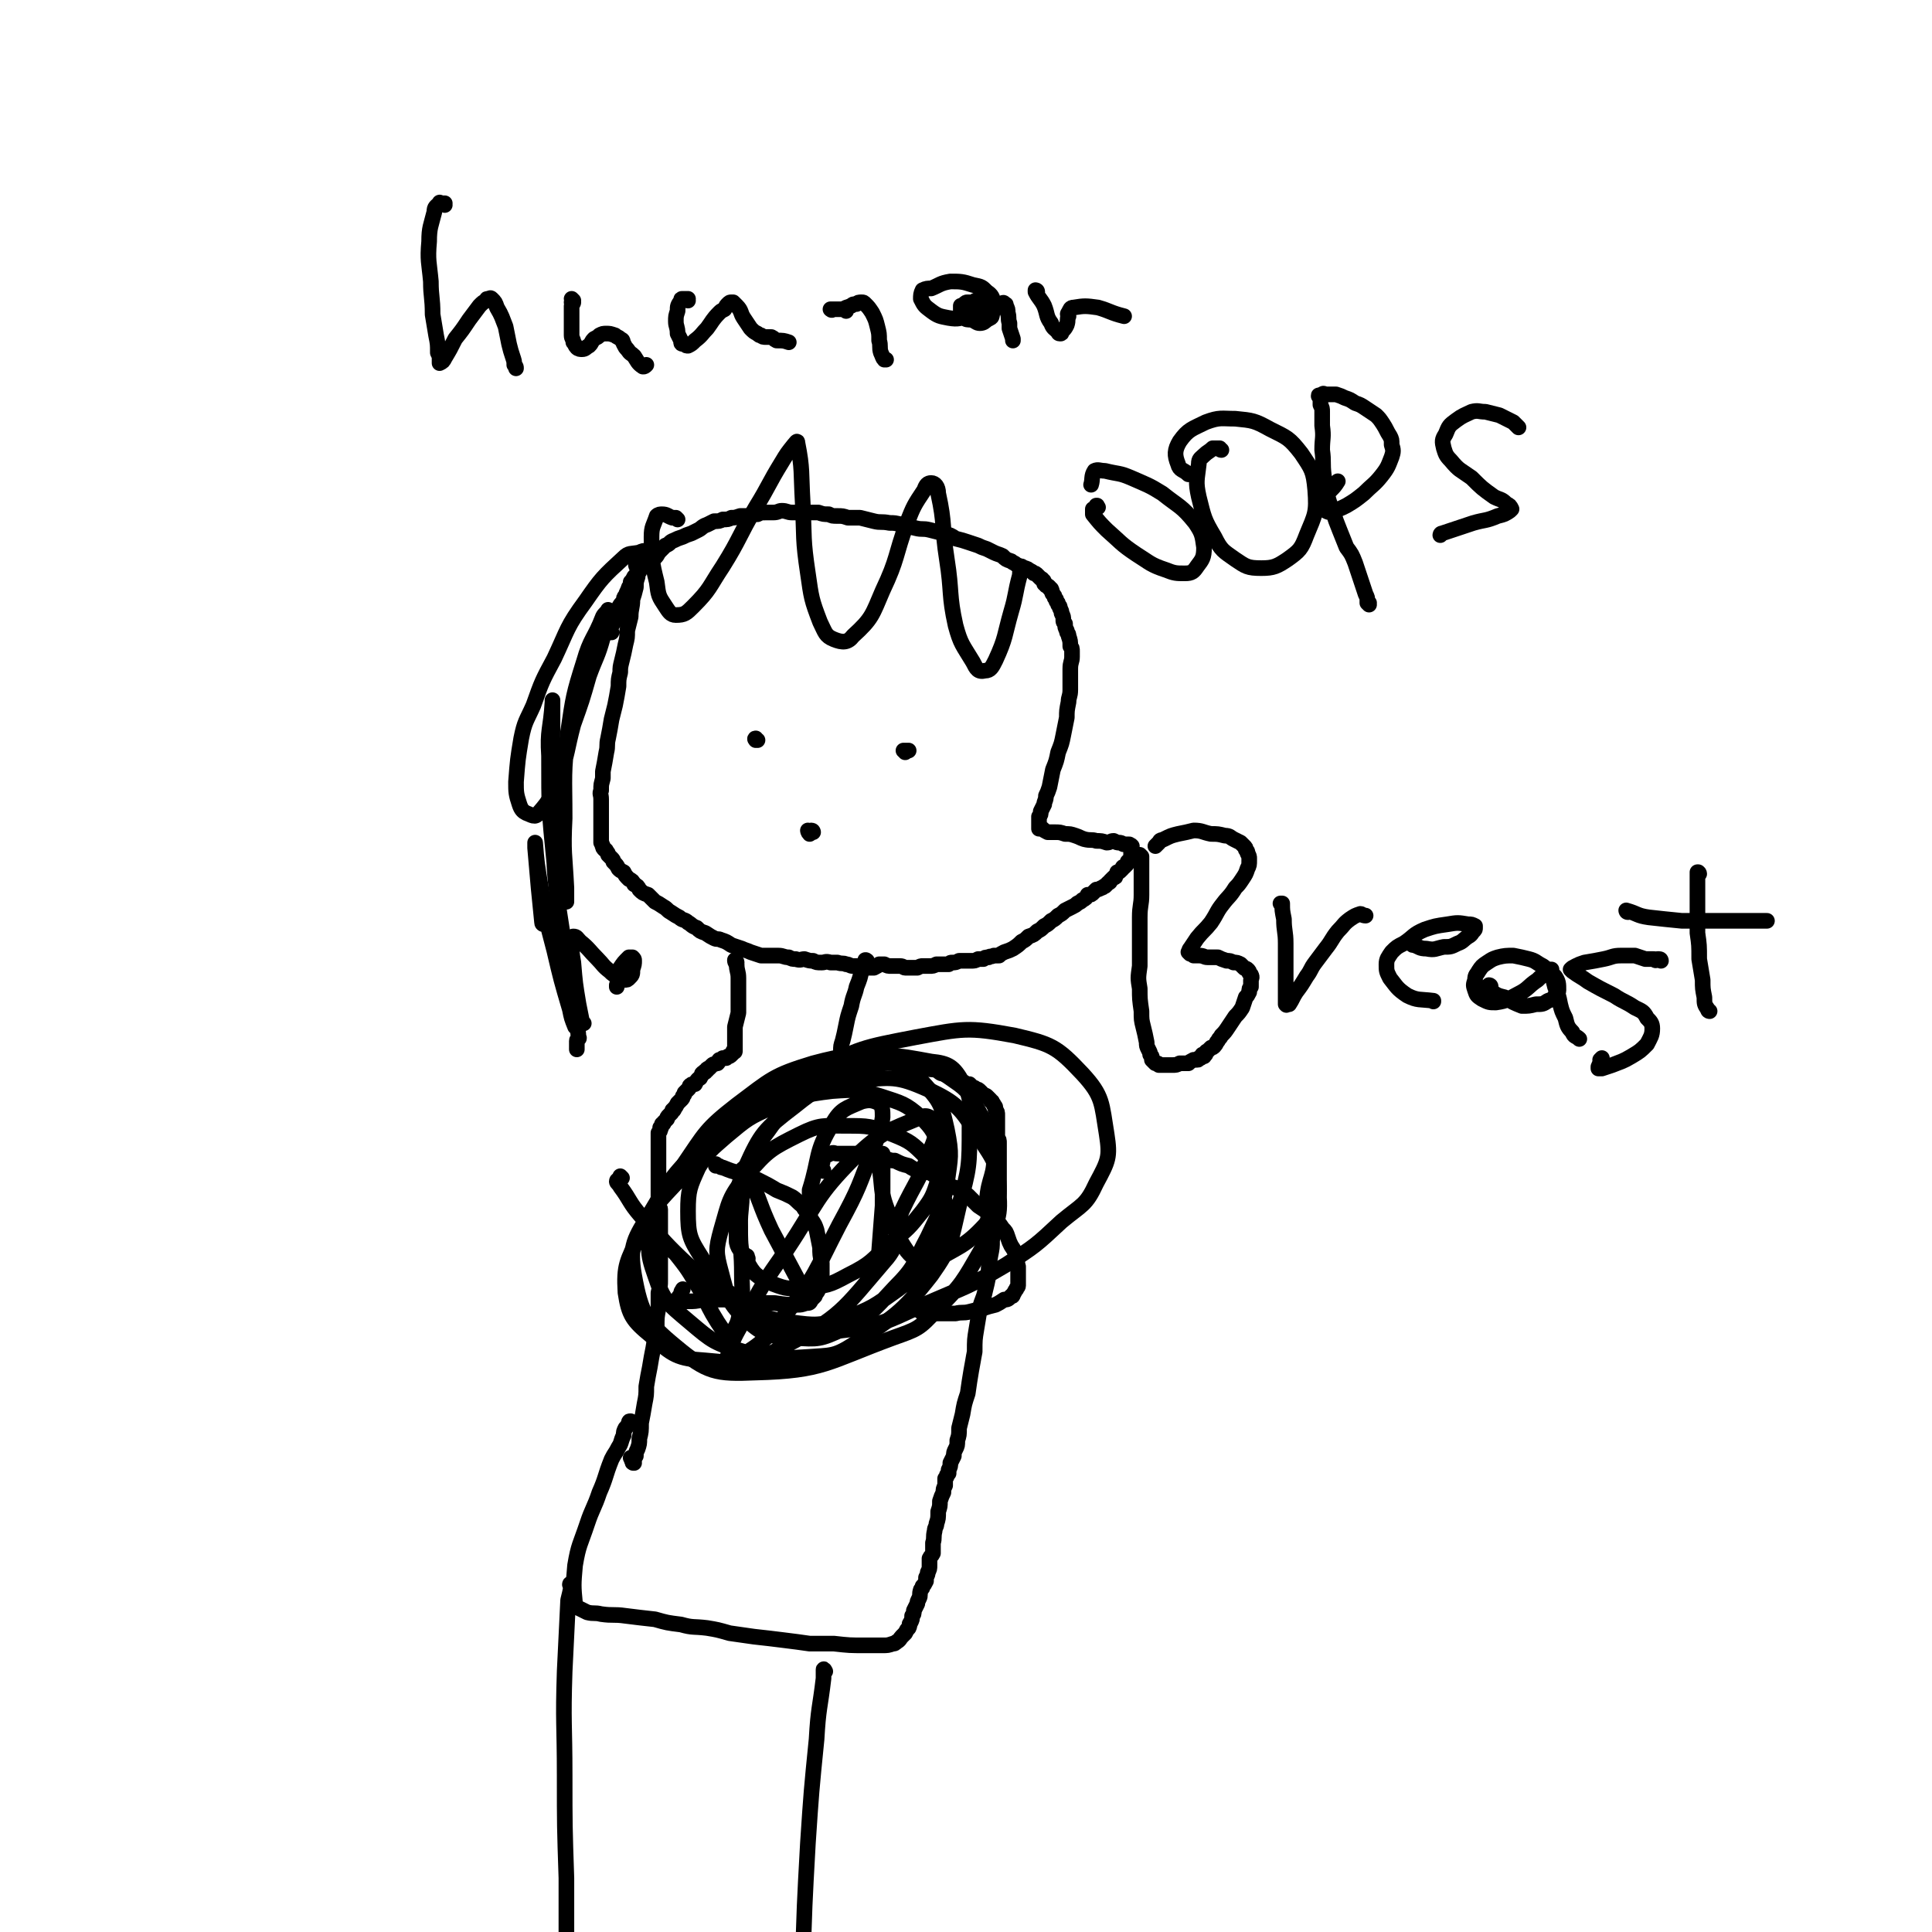 <svg viewBox='0 0 1112 1112' version='1.1' xmlns='http://www.w3.org/2000/svg' xmlns:xlink='http://www.w3.org/1999/xlink'><g fill='none' stroke='#000000' stroke-width='9' stroke-linecap='round' stroke-linejoin='round'><path d='M367,326c0,0 0,-1 -1,-1 0,0 1,1 1,1 0,0 0,0 0,0 0,0 -1,-1 -1,-1 0,1 1,2 1,3 0,2 0,2 0,4 -1,3 -1,3 -1,6 -1,4 -1,4 -2,7 0,5 -1,5 -1,10 -1,4 -1,4 -2,8 0,4 0,4 -1,8 -1,5 -1,5 -2,9 -1,4 -1,4 -1,7 -1,4 -1,4 -1,8 -1,6 -1,6 -2,11 -1,4 -1,4 -2,8 -1,6 -1,6 -2,11 -1,4 0,4 -1,8 -1,6 -1,6 -2,11 0,2 0,2 0,4 -1,4 -1,3 -1,7 -1,2 0,2 0,5 0,2 0,2 0,4 0,2 0,2 0,4 0,1 0,1 0,3 0,1 0,1 0,2 0,1 0,1 0,3 0,0 0,0 0,1 0,1 0,1 0,2 0,1 0,1 0,2 0,0 0,0 0,1 0,1 0,1 0,1 0,1 0,1 0,2 1,1 0,1 1,2 0,1 0,1 1,2 0,0 1,0 1,1 1,1 1,1 1,2 1,1 1,1 2,2 1,1 1,1 1,2 2,2 2,2 3,4 1,1 1,1 3,2 1,2 1,2 3,4 2,1 2,1 3,3 2,1 2,1 3,3 2,2 2,2 5,3 2,2 2,2 4,4 2,1 2,1 5,3 2,1 2,2 4,3 3,2 3,2 5,3 2,2 3,1 5,3 2,1 2,2 5,3 2,2 2,2 5,3 3,2 3,2 5,3 2,1 2,0 4,1 3,1 3,1 6,3 3,1 3,1 6,2 2,1 3,1 5,2 3,1 3,1 6,2 2,0 3,0 5,0 3,0 3,0 5,0 3,0 3,1 6,1 2,1 2,1 4,1 3,1 3,0 5,0 3,1 3,1 5,1 2,1 2,1 5,1 2,0 2,-1 5,0 2,0 2,0 4,0 3,1 3,0 5,1 2,0 2,1 4,1 2,0 2,0 5,0 1,0 1,0 3,1 2,0 2,0 4,0 2,-1 2,-1 3,-2 2,0 2,0 3,0 2,1 2,1 4,1 1,0 1,0 2,0 2,0 2,0 3,0 2,0 2,1 3,1 2,0 2,0 3,0 2,0 2,0 4,0 2,-1 2,-1 3,-1 2,0 2,0 4,0 2,0 2,0 4,-1 1,0 1,0 3,0 2,0 2,0 4,0 1,-1 1,-1 2,-1 2,0 2,0 4,-1 1,0 1,0 2,0 2,0 2,0 3,0 1,0 1,0 2,0 2,0 2,0 4,-1 1,0 1,0 3,0 1,-1 1,-1 3,-1 1,-1 1,0 3,-1 1,0 1,0 3,0 1,-1 1,-1 3,-2 3,-1 3,-1 5,-2 3,-2 3,-2 5,-4 2,-1 2,-1 4,-3 3,-1 3,-1 5,-3 2,-1 2,-1 4,-3 2,-1 2,-1 4,-3 2,-1 2,-1 4,-3 2,-1 2,-1 4,-3 2,-1 2,-1 4,-2 2,-1 2,-1 3,-2 2,-1 2,-1 3,-2 2,-1 2,-1 3,-3 2,0 2,0 3,-1 1,-1 1,-1 2,-2 1,0 1,0 3,-1 1,0 1,-1 2,-1 1,-1 1,-1 2,-2 1,0 1,-1 1,-1 1,-1 1,-1 2,-2 1,0 1,0 1,-1 1,-1 1,-1 1,-2 1,0 1,0 2,-1 0,0 0,0 1,-1 0,-1 0,-1 1,-1 1,-1 1,-1 1,-1 1,-1 1,-1 1,-2 1,-1 1,-1 2,-2 0,0 0,0 0,-1 1,-1 0,-1 0,-1 0,-1 0,-1 0,-1 0,-1 0,-1 0,-2 0,0 0,0 0,0 0,-1 0,-1 0,-1 0,0 0,0 0,0 0,0 0,0 0,0 0,0 0,0 0,-1 0,0 1,0 0,0 0,-1 0,0 -1,-1 0,0 0,0 -1,0 -1,0 -1,0 -2,0 -1,0 -1,-1 -3,-1 -1,0 -1,0 -3,-1 -2,0 -2,1 -4,1 -3,-1 -3,-1 -6,-1 -3,-1 -3,0 -7,-1 -3,-1 -2,-1 -5,-2 -3,-1 -3,-1 -6,-1 -3,-1 -3,-1 -6,-1 -2,0 -2,0 -4,0 -2,-1 -2,-1 -3,-2 -1,0 -1,0 -2,0 0,0 0,0 0,-1 0,0 0,0 0,-1 0,-1 0,-1 0,-2 0,-1 0,-1 0,-3 1,-1 1,-1 1,-3 1,-2 1,-2 2,-4 0,-2 1,-2 1,-5 1,-2 1,-2 2,-5 1,-5 1,-5 2,-10 2,-5 2,-5 3,-10 2,-5 2,-5 3,-10 1,-5 1,-5 2,-10 0,-4 0,-4 1,-9 0,-3 1,-3 1,-7 0,-3 0,-3 0,-6 0,-3 0,-3 0,-6 0,-4 1,-4 1,-7 0,-2 0,-2 0,-3 0,-2 0,-2 -1,-3 0,-3 0,-3 -1,-6 0,-2 -1,-1 -1,-3 -1,-2 -1,-2 -1,-4 -1,-1 -1,-1 -1,-2 0,-2 0,-2 -1,-4 0,-1 0,-1 -1,-3 0,-1 0,-1 -1,-2 0,-1 0,-1 -1,-2 0,-1 0,-1 -1,-2 0,-1 0,-1 -1,-2 -1,-1 0,-1 -1,-3 -1,0 -1,0 -1,-1 -1,-1 -1,-1 -2,-1 0,-1 0,-1 -1,-1 0,-1 0,-2 -1,-2 0,-1 -1,-1 -1,-1 -1,-1 -1,-1 -2,-2 -1,-1 -1,-1 -2,-1 -1,-1 -1,-1 -3,-2 -1,-1 -2,-1 -3,-1 -2,-1 -2,-1 -4,-2 -1,-1 -2,-1 -3,-2 -3,-1 -3,-1 -5,-3 -2,-1 -3,-1 -5,-2 -2,-1 -2,-1 -4,-2 -3,-1 -3,-1 -5,-2 -3,-1 -3,-1 -6,-2 -3,-1 -3,-1 -7,-2 -3,-2 -3,-2 -7,-3 -4,-1 -4,-1 -8,-2 -4,-1 -4,0 -8,-1 -4,-1 -4,-1 -8,-2 -4,-1 -4,-1 -7,-1 -5,-1 -5,0 -9,-1 -4,-1 -4,-1 -8,-2 -3,0 -4,0 -7,0 -3,-1 -3,-1 -6,-1 -3,0 -3,0 -5,-1 -3,0 -3,0 -6,-1 -2,0 -3,0 -5,0 -3,0 -3,0 -6,0 -2,0 -2,0 -4,0 -3,0 -3,-1 -6,-1 -2,0 -2,1 -5,1 -2,0 -2,0 -4,0 -3,0 -3,0 -5,1 -3,0 -3,0 -5,1 -3,0 -3,0 -5,0 -3,1 -3,1 -5,1 -2,1 -2,1 -5,1 -2,1 -2,1 -5,1 -2,1 -2,1 -4,2 -3,1 -3,2 -5,3 -2,1 -2,1 -4,2 -3,1 -3,1 -5,2 -3,1 -3,1 -5,2 -3,1 -2,2 -5,3 -1,1 -1,1 -3,3 -2,2 -1,2 -3,4 -1,1 -2,0 -3,1 -1,1 -1,1 -2,3 -2,1 -2,1 -3,2 -1,1 -1,1 -1,2 -2,2 -2,2 -3,3 -1,2 -1,2 -2,3 0,2 0,2 -1,3 -1,3 -1,2 -2,5 -1,1 -1,1 -1,3 -2,2 -2,2 -3,4 -1,2 -1,2 -2,4 0,2 0,2 -1,3 0,2 0,2 -1,3 -1,2 -1,2 -1,3 0,1 0,1 0,1 0,0 0,0 0,0 0,0 1,0 1,0 0,0 0,0 0,0 '/><path d='M521,433c0,0 0,-1 -1,-1 0,0 1,0 1,0 0,0 0,0 0,0 1,0 1,0 1,0 0,0 0,0 1,0 0,0 0,0 0,0 '/><path d='M436,426c-1,0 -1,0 -1,-1 -1,0 0,1 0,1 0,0 0,0 0,0 0,0 0,0 0,-1 -1,0 0,1 0,1 '/><path d='M468,479c0,0 0,-1 -1,-1 0,0 0,1 0,1 -1,0 -1,0 -1,0 0,0 0,0 0,0 0,0 0,0 0,0 0,0 -1,-1 -1,-1 0,0 0,1 1,2 0,0 0,0 0,0 0,0 0,0 0,0 '/><path d='M424,554c0,-1 -1,-1 -1,-1 0,-1 0,0 0,0 0,0 0,0 0,0 1,0 0,0 0,0 0,-1 0,0 0,0 0,0 0,0 0,0 1,0 0,-1 0,0 0,0 0,1 1,2 0,4 1,4 1,8 0,5 0,5 0,10 0,5 0,5 0,10 -1,4 -1,4 -2,8 0,3 0,3 0,7 0,1 0,1 0,3 0,1 0,1 0,2 0,1 0,1 0,1 0,1 0,1 0,1 0,0 0,0 0,0 0,1 -1,0 -1,0 0,0 0,0 1,0 0,0 0,0 0,0 0,1 -1,0 -1,0 0,0 0,0 1,0 0,0 0,0 0,0 0,1 -1,0 -1,0 0,0 0,0 1,0 0,0 0,0 0,0 0,1 -1,0 -1,0 0,0 0,0 1,0 0,0 0,0 0,0 0,1 -1,0 -1,0 0,0 0,0 1,0 0,0 0,0 0,0 0,1 -1,0 -1,0 0,0 0,0 1,0 0,0 0,0 0,0 0,1 -1,0 -1,0 0,0 0,0 1,0 0,0 0,0 0,0 0,0 0,0 -1,1 0,0 0,0 0,0 -1,1 -1,1 -1,1 -1,1 -1,1 -2,1 0,0 0,0 -1,1 -1,0 -1,0 -2,0 -1,1 -1,1 -2,1 -1,1 0,1 -1,2 -1,0 -1,0 -1,0 -1,1 -1,0 -2,1 0,0 0,0 -1,1 0,0 0,0 -1,1 -1,0 -1,0 -1,1 -1,0 -1,0 -1,1 -1,0 -1,0 -2,1 0,1 0,1 -1,2 0,1 0,0 -1,1 -1,1 -1,1 -2,3 -2,0 -2,0 -3,1 0,1 0,1 -1,2 -1,1 -1,1 -2,2 0,1 0,1 -1,2 0,1 0,1 -1,2 -1,1 -1,1 -2,2 -1,2 -1,2 -2,3 0,1 0,1 -1,1 0,1 0,1 -1,2 -1,1 -1,1 -1,1 -1,1 -1,1 -1,2 -1,1 -1,1 -2,2 0,1 0,1 -1,1 0,1 0,1 -1,2 0,0 1,0 0,1 0,1 0,1 -1,2 0,0 0,0 0,1 0,1 0,1 0,1 0,1 0,1 0,1 0,1 0,1 0,2 0,0 0,0 0,1 0,1 0,1 0,2 0,2 0,2 0,3 0,1 0,1 0,2 0,2 0,2 0,4 0,1 0,1 0,3 0,1 0,1 0,3 0,1 0,1 0,2 0,2 0,2 0,3 0,2 0,2 0,3 0,1 0,1 0,2 0,2 0,2 0,3 0,2 0,2 0,4 0,0 0,0 0,1 0,0 -1,0 0,1 0,1 1,1 1,2 0,1 0,1 0,3 0,0 0,0 0,1 0,2 0,2 0,3 0,0 0,0 0,1 0,1 0,1 0,3 0,1 0,1 0,3 0,2 0,2 0,3 0,2 0,2 0,3 0,2 0,2 0,5 0,2 0,2 0,4 0,3 0,3 0,5 0,4 0,4 0,7 0,3 0,3 -1,7 0,4 0,4 0,9 -1,5 -1,5 -1,11 -1,6 -1,6 -2,12 -1,5 -1,5 -2,11 -1,5 -1,5 -2,11 0,5 0,5 -1,10 -1,6 -1,6 -2,11 0,5 0,5 -1,9 0,3 0,3 -1,6 -1,2 -1,2 -1,4 -1,1 -1,1 -1,3 -1,0 0,0 0,1 -1,0 0,0 0,0 0,0 0,0 0,0 -1,0 -1,0 -1,-1 -1,-1 0,-1 -1,-2 0,0 0,0 0,0 '/><path d='M499,554c0,-1 -1,-1 -1,-1 0,-1 0,0 1,0 0,0 0,0 0,0 0,0 -1,0 -1,0 0,-1 0,0 1,0 0,0 0,0 0,0 0,0 -1,-1 -1,0 0,0 0,0 0,1 -1,2 -1,2 -2,4 -1,5 -1,5 -3,10 -1,5 -2,5 -3,11 -2,6 -2,6 -3,11 -1,5 -1,5 -2,9 -1,3 -1,3 -1,6 0,1 0,1 0,1 0,1 0,1 0,2 0,0 0,0 1,1 0,0 0,0 0,0 1,0 1,0 2,0 2,0 2,0 4,0 3,0 3,0 6,0 2,1 2,0 5,0 3,0 3,1 5,1 3,0 3,0 6,0 2,0 2,0 5,1 3,0 3,0 5,1 3,1 3,1 6,1 2,1 2,1 5,2 2,1 2,0 5,1 2,1 2,2 4,2 2,1 2,1 4,2 2,1 2,1 4,2 2,0 2,0 4,1 1,1 1,1 3,1 1,1 1,1 2,2 1,0 1,0 2,1 1,0 1,0 2,1 1,1 1,1 2,2 1,1 1,0 2,1 1,1 1,1 2,2 0,0 0,1 1,1 0,1 1,1 1,2 1,1 1,1 1,3 1,1 1,1 1,3 0,2 0,2 0,4 0,1 0,1 0,3 0,1 0,1 0,3 0,1 0,1 0,3 1,1 1,1 1,3 0,3 0,3 0,5 0,3 0,3 0,5 0,3 0,3 0,6 0,3 0,3 0,6 0,2 0,2 0,5 0,5 -1,5 -1,10 -1,5 -1,5 -2,10 0,4 0,4 -1,9 0,4 0,4 -1,9 -1,6 -1,6 -1,11 -1,5 -1,5 -2,9 -1,5 -2,5 -3,10 -1,6 -1,6 -2,12 -1,6 -1,6 -1,13 -1,5 -1,6 -2,11 -1,6 -1,6 -2,13 -2,6 -2,6 -3,12 -1,4 -1,4 -2,8 0,4 0,4 -1,7 0,3 0,3 -1,5 -1,2 -1,2 -1,4 -1,2 -1,2 -2,4 0,2 0,2 -1,4 0,1 0,1 0,2 -1,1 -1,1 -1,1 0,1 0,1 -1,2 0,2 0,2 0,4 -1,2 -1,2 -1,4 -1,2 -1,2 -2,5 0,3 0,3 -1,6 0,4 0,4 -1,7 0,2 -1,2 -1,4 -1,4 0,4 -1,7 0,3 0,3 0,6 -1,2 -1,1 -2,3 0,2 0,2 0,4 0,2 0,2 -1,4 0,1 0,1 -1,3 0,1 0,1 0,2 -1,2 -1,2 -2,3 0,1 0,1 -1,2 -1,3 0,3 -1,5 -1,2 -1,2 -1,3 -1,2 -1,2 -2,4 0,2 0,2 -1,3 0,2 0,2 -1,4 -1,1 0,1 -1,3 -1,1 -1,1 -2,3 -1,1 -1,1 -2,2 -1,1 -1,2 -3,3 -1,1 -1,1 -2,1 -3,1 -3,1 -6,1 -5,0 -5,0 -10,0 -9,0 -9,0 -18,-1 -7,0 -7,0 -14,0 -7,-1 -7,-1 -15,-2 -8,-1 -8,-1 -17,-2 -7,-1 -7,-1 -14,-2 -7,-2 -7,-2 -13,-3 -8,-1 -8,0 -15,-2 -8,-1 -8,-1 -15,-3 -9,-1 -9,-1 -17,-2 -7,-1 -7,0 -14,-1 -4,-1 -4,0 -8,-1 -2,-1 -2,-1 -4,-2 -2,-1 -3,-1 -3,-3 -1,-10 -1,-11 0,-22 2,-12 3,-12 7,-24 3,-9 4,-9 7,-18 4,-9 3,-9 7,-19 2,-4 2,-3 4,-7 2,-3 1,-3 3,-7 0,-2 0,-2 1,-4 1,-1 1,-1 2,-3 0,-1 0,-1 1,-1 0,0 0,0 0,0 '/><path d='M474,674c0,-1 -1,-1 -1,-1 0,-1 0,-1 0,-1 0,0 0,0 0,0 0,0 0,0 0,-1 0,0 0,0 0,0 0,0 0,0 0,0 0,0 0,0 0,0 0,-1 0,-1 0,-1 0,0 0,0 0,0 0,0 0,0 0,0 0,-1 0,-1 0,-1 0,0 0,0 0,0 0,0 0,0 0,0 1,0 0,0 0,0 0,-1 0,0 0,0 0,0 0,0 0,0 0,0 0,0 0,0 0,0 0,0 0,-1 0,0 0,0 0,0 0,0 0,0 0,-1 0,0 0,0 0,-1 0,0 0,0 0,0 1,0 1,0 1,-1 1,0 1,0 1,0 2,0 2,-1 3,-1 2,-1 2,0 4,0 2,0 2,0 4,0 3,0 3,0 6,0 3,0 3,1 6,1 3,0 3,0 6,0 3,1 3,1 6,2 3,1 3,1 5,1 4,2 4,2 8,3 3,2 3,2 7,3 3,1 4,0 7,2 4,2 4,3 7,5 3,2 4,2 7,3 3,2 3,2 6,4 3,3 3,3 6,6 3,2 3,2 6,4 2,2 2,2 4,4 2,2 2,2 4,5 2,2 2,2 3,5 1,3 1,3 2,5 2,3 2,3 3,6 1,3 0,3 1,6 0,1 0,1 0,3 0,3 0,3 0,5 0,1 0,1 0,3 0,1 -1,1 -1,2 -1,1 -1,2 -2,3 0,1 0,1 -1,1 -2,2 -2,2 -4,2 -3,2 -3,2 -5,3 -4,1 -4,1 -7,2 -4,1 -4,1 -8,2 -4,1 -4,0 -8,1 -4,0 -4,0 -8,0 -3,0 -3,0 -5,0 -2,0 -3,0 -5,-1 -1,0 -1,0 -2,0 -1,-1 -1,-1 -2,-2 -1,0 -1,0 -3,0 0,0 0,0 0,0 '/><path d='M413,671c-1,0 -1,-1 -1,-1 0,0 0,1 0,1 0,0 0,0 0,0 0,0 0,-1 0,-1 0,0 0,1 0,1 0,0 0,0 1,0 2,0 1,1 3,1 5,2 5,2 9,3 6,2 6,2 11,4 6,3 6,3 11,6 5,2 5,2 9,4 3,2 3,3 6,5 1,2 1,2 3,4 1,2 1,2 2,4 2,3 2,3 3,6 1,5 1,5 2,10 0,4 0,4 1,9 0,4 0,4 0,8 -1,3 -1,3 -2,6 0,3 -1,2 -2,5 -1,1 -1,1 -2,2 -1,2 -1,2 -3,2 -3,1 -3,1 -5,1 -6,0 -6,0 -13,-1 -7,0 -7,0 -15,0 -7,-1 -7,-1 -14,-2 -6,0 -6,0 -12,0 -5,1 -5,1 -9,1 -3,0 -3,0 -5,0 -1,0 -2,1 -2,0 1,-1 1,-2 3,-4 0,-2 0,-1 1,-3 0,0 0,0 0,0 '/><path d='M358,678c0,0 -1,-1 -1,-1 0,0 0,1 0,2 -1,0 -2,0 -2,1 0,1 1,1 2,3 6,8 5,9 12,17 14,15 13,15 28,29 13,11 13,12 28,21 15,8 16,10 32,14 17,3 18,3 34,1 22,-4 22,-6 43,-15 23,-10 23,-9 45,-22 17,-11 17,-11 32,-25 12,-10 14,-9 20,-22 7,-13 8,-15 6,-28 -3,-18 -2,-22 -14,-35 -15,-16 -18,-17 -39,-22 -27,-5 -30,-4 -57,1 -31,6 -32,6 -59,20 -30,14 -31,15 -56,37 -21,18 -23,19 -37,43 -10,16 -13,20 -10,37 4,22 7,27 24,41 18,15 23,16 46,15 39,-1 41,-6 79,-20 14,-5 15,-5 25,-16 15,-15 15,-16 26,-35 7,-14 11,-15 10,-30 0,-18 -2,-20 -12,-35 -10,-16 -12,-19 -29,-27 -18,-8 -21,-7 -41,-5 -19,2 -21,3 -36,15 -17,13 -19,15 -28,35 -8,19 -5,22 -5,43 1,5 4,6 6,9 1,1 0,0 0,-1 '/><path d='M390,299c0,0 0,0 -1,-1 -1,0 -1,0 -2,0 -3,-1 -3,-2 -6,-2 -1,0 -2,0 -3,1 -2,6 -3,6 -3,12 0,13 0,14 3,26 1,8 1,8 5,14 2,3 3,5 6,5 5,0 6,-1 10,-5 10,-10 9,-11 17,-23 10,-16 9,-17 19,-34 8,-13 7,-13 15,-26 3,-5 3,-5 7,-10 1,-1 2,-3 2,-1 3,15 2,17 3,34 1,21 0,21 3,41 2,14 2,15 7,28 3,6 3,8 8,10 5,2 8,2 11,-2 11,-10 11,-12 17,-26 9,-19 7,-20 14,-39 4,-10 4,-10 10,-19 1,-3 2,-4 4,-4 2,0 4,2 4,6 4,18 2,19 5,38 3,19 1,20 5,38 3,11 4,11 10,21 2,4 3,6 7,5 3,0 4,-2 6,-6 6,-13 5,-14 9,-28 3,-10 2,-10 5,-21 0,-2 0,-2 1,-5 0,0 0,0 0,0 0,1 0,1 1,2 0,0 0,0 0,0 '/><path d='M703,259c-1,0 -1,-1 -1,-1 -2,0 -2,0 -4,0 -2,2 -3,2 -5,4 -2,2 -3,2 -3,5 -1,9 -2,10 0,19 3,12 3,13 9,23 4,8 5,8 12,13 6,4 7,5 15,5 7,0 9,-1 15,-5 7,-5 8,-6 11,-14 5,-12 6,-13 5,-26 -1,-11 -2,-12 -8,-21 -7,-9 -8,-9 -18,-14 -9,-5 -10,-5 -20,-6 -8,0 -9,-1 -17,2 -8,4 -10,4 -15,11 -3,5 -3,8 -1,13 1,4 3,3 6,6 0,0 0,0 0,0 '/><path d='M788,348c0,0 0,-1 -1,-1 0,0 1,0 1,0 0,0 0,0 0,0 0,1 0,1 -1,0 0,0 0,0 0,-1 0,-2 0,-2 -1,-4 -1,-3 -1,-3 -2,-6 -2,-6 -2,-6 -4,-12 -2,-5 -2,-5 -5,-9 -2,-5 -2,-5 -4,-10 -2,-5 -2,-5 -4,-11 -2,-5 -2,-5 -3,-9 -1,-6 -1,-6 -2,-11 -1,-8 0,-8 -1,-15 0,-7 1,-7 0,-14 0,-4 0,-4 0,-8 0,-2 0,-2 -1,-4 0,-1 0,-1 0,-3 0,-1 0,-1 0,-1 0,0 0,0 0,0 0,0 0,0 0,0 0,0 -1,-1 -1,-1 0,0 0,0 1,1 0,0 0,0 0,0 0,0 -1,-1 -1,-1 0,0 0,0 1,1 0,0 0,0 0,0 0,0 -1,-1 -1,-1 0,0 1,1 1,1 0,0 0,-1 0,-1 0,0 0,0 0,0 0,0 0,0 0,0 0,0 -1,0 -1,0 0,-1 0,0 1,0 0,0 0,-1 1,-1 1,-1 1,0 2,0 1,0 1,0 2,0 2,0 2,0 4,0 3,1 3,1 5,2 3,1 3,1 6,3 3,1 3,1 6,3 3,2 3,2 6,4 2,2 2,2 4,5 2,3 2,4 4,7 1,2 1,2 1,5 1,3 1,4 0,7 -2,5 -2,6 -6,11 -4,5 -5,5 -10,10 -5,4 -5,4 -10,7 -4,2 -4,2 -8,3 -2,1 -2,1 -4,0 -1,-1 -2,-2 -2,-3 0,-3 0,-3 2,-5 3,-5 4,-4 7,-9 0,0 0,0 0,0 0,0 0,0 0,0 '/><path d='M874,246c0,0 0,0 -1,-1 -1,-1 -1,-1 -2,-2 -4,-2 -4,-2 -8,-4 -4,-1 -4,-1 -8,-2 -4,0 -4,-1 -8,0 -4,2 -5,2 -9,5 -4,3 -4,3 -6,8 -2,3 -2,4 -1,8 1,3 1,4 4,7 5,6 5,5 12,10 6,6 6,6 13,11 4,2 4,1 7,4 2,1 2,1 3,3 0,0 0,0 -1,1 -3,2 -3,2 -7,3 -7,3 -7,2 -14,4 -6,2 -6,2 -12,4 -3,1 -3,1 -6,2 -1,0 -1,1 -1,1 0,0 0,0 0,0 '/><path d='M632,292c0,0 -1,-1 -1,-1 0,0 1,0 0,0 0,1 0,1 0,1 -1,1 -1,1 -2,1 0,1 0,2 0,3 4,5 4,5 8,9 8,7 8,8 17,14 8,5 8,6 17,9 5,2 6,2 11,2 4,0 5,-1 7,-4 3,-4 4,-5 4,-11 -1,-7 -1,-8 -5,-14 -8,-10 -9,-9 -19,-17 -8,-5 -9,-5 -18,-9 -7,-3 -7,-2 -15,-4 -3,0 -4,-1 -6,0 -2,3 -1,5 -2,8 0,0 0,0 0,0 '/><path d='M381,717c0,0 -1,-1 -1,-1 0,0 0,0 0,0 0,0 0,0 0,0 1,1 0,0 0,0 0,0 1,0 2,0 4,4 5,3 8,7 8,10 7,10 14,21 4,8 4,9 9,17 2,3 2,3 4,6 1,1 2,1 3,1 1,0 2,0 2,-2 3,-5 3,-6 4,-12 2,-10 1,-10 1,-20 0,-14 -1,-14 -1,-29 0,-9 1,-9 1,-19 0,-4 0,-4 0,-8 0,-2 0,-2 0,-4 1,0 0,-2 1,-1 1,1 2,2 3,4 7,15 6,16 13,31 8,15 8,15 16,30 1,4 1,3 3,7 0,0 0,0 0,0 '/><path d='M505,730c0,0 -1,0 -1,-1 0,-4 1,-4 2,-9 1,-13 1,-13 2,-26 0,-10 0,-10 0,-20 0,-4 0,-4 0,-8 0,-1 0,-1 0,-2 0,0 -1,0 -1,0 0,7 -1,7 0,14 1,11 1,11 5,22 4,10 4,11 10,20 4,5 5,4 10,7 2,1 2,1 4,0 16,-10 19,-9 31,-22 4,-5 0,-7 1,-14 1,-14 5,-14 4,-28 -1,-12 -3,-13 -9,-24 -5,-9 -5,-11 -14,-17 -10,-7 -11,-8 -23,-10 -14,-2 -15,-1 -30,4 -16,4 -16,5 -30,14 -13,8 -15,8 -24,21 -9,12 -10,13 -14,28 -4,12 -3,13 -2,27 0,11 -1,12 5,22 4,7 6,7 14,11 8,3 9,3 19,2 12,-1 13,-1 24,-7 14,-7 13,-8 25,-19 10,-8 10,-8 18,-18 6,-8 6,-9 9,-18 2,-8 3,-9 1,-17 -3,-10 -4,-12 -11,-19 -9,-8 -11,-8 -23,-12 -13,-4 -14,-4 -28,-3 -17,2 -18,3 -34,9 -14,6 -15,7 -27,17 -9,8 -10,8 -16,18 -5,11 -6,13 -6,25 0,14 1,16 8,27 8,14 9,15 22,25 13,9 14,10 29,12 15,2 16,2 31,-2 16,-6 17,-7 31,-17 9,-7 10,-8 16,-18 7,-9 8,-10 10,-21 2,-8 2,-9 -1,-17 -2,-11 -2,-12 -9,-20 -8,-8 -9,-9 -19,-13 -13,-5 -14,-5 -27,-5 -13,0 -15,-1 -27,5 -16,8 -18,9 -30,23 -11,14 -10,15 -15,32 -3,11 -3,13 0,24 4,15 4,18 15,28 10,9 13,9 27,10 14,1 15,1 28,-5 16,-8 17,-10 30,-24 12,-12 11,-14 19,-29 7,-15 8,-15 11,-31 2,-15 3,-16 0,-31 -3,-13 -3,-15 -12,-25 -9,-10 -11,-12 -25,-14 -19,-4 -21,-4 -40,1 -23,7 -24,9 -44,24 -18,14 -18,16 -31,35 -11,14 -12,15 -17,32 -3,15 -4,17 1,31 5,15 7,16 20,27 13,11 14,12 31,17 17,5 19,4 37,3 13,-1 15,0 26,-7 24,-17 27,-17 45,-40 12,-17 11,-19 16,-40 6,-22 6,-23 6,-45 0,-13 2,-16 -4,-26 -5,-9 -8,-11 -18,-12 -22,-4 -25,-5 -46,1 -30,9 -30,11 -56,29 -23,15 -23,16 -42,37 -14,15 -15,15 -24,33 -7,15 -9,17 -8,33 2,13 4,16 15,25 12,11 15,13 31,14 22,2 26,3 45,-8 33,-17 34,-21 58,-49 10,-11 5,-15 10,-29 8,-17 10,-17 16,-34 3,-7 4,-9 3,-16 -1,-3 -4,-6 -8,-4 -19,8 -22,8 -38,23 -23,23 -21,26 -39,53 -14,20 -14,20 -25,41 -5,9 -6,10 -9,20 0,2 0,6 2,4 14,-9 18,-10 30,-26 19,-24 18,-26 32,-53 12,-22 11,-22 20,-45 3,-8 4,-9 5,-17 0,-4 0,-6 -2,-8 -4,-2 -6,-2 -10,-1 -9,4 -12,4 -17,13 -10,16 -7,19 -13,38 0,3 0,3 0,6 0,0 0,0 0,0 '/><path d='M377,320c0,0 -1,-1 -1,-1 0,0 0,0 0,0 -2,-1 -2,-2 -3,-2 -3,0 -3,0 -5,1 -5,1 -6,0 -9,3 -12,11 -13,12 -22,25 -11,15 -10,16 -18,33 -7,13 -7,13 -12,27 -4,9 -5,9 -7,19 -2,12 -2,12 -3,25 0,6 0,7 2,13 1,3 2,4 4,5 3,1 5,3 7,0 7,-8 7,-9 12,-21 5,-14 4,-15 8,-30 5,-14 5,-14 9,-28 4,-11 5,-11 8,-22 2,-5 1,-6 3,-11 0,-2 0,-2 0,-4 0,-1 0,-1 0,-1 -1,2 -2,2 -3,4 -5,13 -7,12 -11,26 -6,19 -6,20 -9,40 -3,25 -2,25 -2,50 -1,20 0,20 1,40 0,4 0,4 0,8 0,0 0,0 0,0 '/><path d='M321,510c0,-1 0,-1 -1,-1 -1,-10 -1,-11 -1,-21 -1,-21 -1,-21 -2,-41 0,-15 1,-15 1,-29 0,-6 0,-6 0,-12 0,-1 0,-2 0,-3 0,0 0,0 0,1 -1,16 -3,16 -2,31 0,31 0,31 3,61 2,28 3,28 7,56 4,22 5,22 7,45 1,1 -1,1 -1,2 0,2 0,3 0,5 0,0 0,-1 0,-1 '/><path d='M313,532c0,0 -1,0 -1,-1 -1,-10 -1,-10 -2,-20 -1,-11 -1,-11 -2,-23 0,-1 0,-1 0,-3 0,0 0,0 0,0 1,12 1,12 3,24 3,19 3,19 8,38 4,17 4,17 9,34 1,5 1,5 3,10 0,0 0,0 0,0 '/><path d='M336,589c0,0 -1,-1 -1,-1 -1,-5 -1,-5 -2,-10 -2,-12 -2,-12 -3,-24 -1,-6 -1,-6 -1,-12 0,-2 0,-3 1,-3 2,0 2,1 4,3 5,4 5,5 10,10 3,3 3,4 7,7 2,2 2,2 5,3 1,1 1,1 3,2 2,0 2,0 3,-1 2,-2 2,-2 2,-5 1,-3 1,-3 1,-5 0,-1 0,-1 -1,-2 -1,0 -1,0 -2,0 -3,3 -3,3 -5,6 -2,5 -1,6 -2,11 0,0 0,-1 0,-1 '/><path d='M329,913c0,-1 -1,-1 -1,-1 0,-1 1,0 1,0 -1,5 -1,5 -2,9 -1,21 -1,21 -2,41 -1,30 0,30 0,60 0,29 0,29 1,59 0,22 0,22 0,44 0,6 0,6 0,12 -1,5 -1,5 -1,9 0,2 0,2 1,4 0,0 0,0 0,-1 0,0 0,0 0,0 '/><path d='M475,962c0,0 -1,-2 -1,-1 0,1 0,2 0,5 -2,17 -3,17 -4,35 -3,30 -3,30 -5,60 -2,36 -2,36 -3,72 -1,17 -1,17 -1,34 0,1 0,1 0,3 0,0 0,0 0,0 '/><path d='M256,118c0,0 -1,-1 -1,-1 0,0 1,0 1,0 0,0 -1,0 -1,0 0,0 -1,0 -1,0 -1,0 -1,-1 -1,0 -2,2 -3,2 -3,5 -2,8 -3,9 -3,17 -1,11 0,12 1,23 0,9 1,9 1,19 1,6 1,6 2,12 1,5 1,5 1,10 1,2 1,2 1,4 0,1 0,1 0,2 0,0 0,0 0,0 2,-1 2,-1 3,-3 3,-5 3,-5 6,-11 4,-5 4,-5 8,-11 3,-4 3,-4 6,-8 2,-2 2,-2 4,-3 0,-1 0,-1 1,-1 1,0 1,-1 2,0 2,2 2,2 3,5 3,5 3,6 5,11 1,5 1,5 2,10 1,4 1,4 2,7 1,3 1,3 1,5 1,1 1,1 1,2 0,0 0,0 0,0 '/><path d='M330,173c0,0 -1,-1 -1,-1 0,1 1,1 1,2 0,0 0,0 0,0 0,0 -1,0 -1,0 0,0 1,0 1,0 0,1 -1,1 -1,2 0,4 0,4 0,9 0,4 0,4 0,8 0,2 1,2 1,4 1,1 1,2 2,3 1,1 2,1 3,1 2,0 2,-1 4,-2 2,-2 1,-2 3,-4 2,-1 2,-1 3,-2 2,-1 2,-1 4,-1 2,0 2,0 5,1 1,1 2,1 3,2 2,1 1,1 2,3 1,2 1,2 2,3 2,3 2,2 4,4 2,3 2,4 5,6 1,0 1,0 2,-1 0,0 0,0 0,0 '/><path d='M396,173c0,0 -1,-1 -1,-1 0,0 0,0 1,0 0,0 0,0 0,0 -1,0 -1,1 -1,0 -1,0 -1,0 -1,0 0,0 0,0 0,0 -1,0 -1,0 -1,0 -1,0 -1,0 -1,1 -2,3 -2,3 -2,6 -1,3 -1,3 -1,6 0,3 1,3 1,7 1,2 1,2 2,4 0,2 0,2 2,2 1,1 1,1 2,1 2,-1 2,-1 4,-3 4,-3 4,-4 7,-7 3,-4 3,-5 7,-9 1,-1 1,-1 3,-2 1,-2 1,-2 2,-3 1,-1 1,-1 2,-1 0,0 0,0 1,0 1,1 1,1 2,2 3,3 2,4 4,7 2,3 2,3 4,6 2,2 2,2 4,3 1,1 1,1 2,1 1,1 1,1 3,1 0,0 0,0 1,0 1,0 1,0 2,0 2,1 1,1 3,2 4,0 4,0 7,1 0,0 0,0 0,0 0,0 0,0 0,0 '/><path d='M487,179c0,0 -1,-1 -1,-1 0,0 1,0 1,0 0,0 0,0 0,0 -1,0 -1,0 -1,0 -1,0 -1,0 -1,0 -1,0 -1,0 -1,0 0,0 0,0 -1,0 0,0 0,0 0,0 0,0 0,0 -1,0 0,0 0,0 0,0 -1,0 -1,0 -1,0 -1,0 -1,0 -2,0 0,0 0,0 0,0 0,0 0,0 0,0 0,0 0,0 0,0 0,1 -1,0 -1,0 0,0 0,0 1,0 0,0 0,0 1,0 3,0 3,0 5,0 2,-1 2,-1 5,-2 1,-1 1,-1 3,-1 1,-1 1,-1 3,-1 1,0 1,0 2,1 2,2 2,2 4,5 2,4 2,4 3,8 1,4 1,4 1,8 1,3 0,4 1,7 1,2 1,3 2,4 1,0 1,0 1,0 0,0 0,0 0,0 '/><path d='M563,174c-1,0 -1,-1 -1,-1 -1,0 -1,0 -1,1 -2,0 -2,0 -4,0 -1,0 -1,0 -2,1 -1,1 -1,1 -2,1 0,1 0,2 0,3 1,2 0,2 2,4 1,1 2,1 4,1 3,1 3,2 5,2 2,0 3,-1 4,-2 2,-1 3,-1 3,-3 1,-3 1,-4 1,-7 -1,-3 -1,-4 -4,-6 -3,-3 -3,-3 -8,-4 -6,-2 -7,-2 -13,-2 -6,1 -6,2 -11,4 -2,0 -3,0 -5,1 -1,2 -1,3 -1,5 2,4 2,4 6,7 4,3 5,3 10,4 6,1 6,0 12,-1 4,-1 4,-2 9,-4 3,-1 3,-1 7,-2 1,-1 1,-1 3,-1 0,-1 1,-1 1,0 1,0 1,0 1,1 1,2 1,2 1,4 1,3 0,3 1,6 0,2 0,2 0,3 1,3 1,3 2,6 0,0 0,0 0,1 '/><path d='M597,168c0,-1 -1,-1 -1,-1 0,0 0,0 0,0 0,0 0,0 0,0 0,0 0,1 0,1 2,4 3,4 5,8 2,5 1,6 4,10 1,3 2,3 4,5 0,0 0,1 1,1 1,0 1,0 1,-1 2,-2 2,-2 3,-4 1,-3 0,-3 1,-5 0,-1 -1,-1 0,-2 1,-2 1,-3 3,-3 6,-1 7,-1 14,0 7,2 7,3 15,5 0,0 0,0 0,0 '/><path d='M657,493c0,0 -1,-1 -1,-1 0,0 0,0 0,1 0,0 0,0 0,0 1,0 0,-1 0,-1 0,0 0,0 0,1 0,0 1,0 1,0 0,2 0,2 0,3 0,3 0,3 0,7 0,6 0,6 0,12 0,6 -1,6 -1,13 0,7 0,7 0,15 0,6 0,6 0,13 -1,7 -1,7 0,13 0,6 0,6 1,13 0,5 0,5 1,9 1,4 1,4 2,9 0,2 0,2 1,4 1,2 1,2 1,3 1,1 1,1 1,2 0,1 0,1 0,1 1,1 1,1 2,2 0,0 0,0 1,0 1,0 1,1 1,1 2,0 2,0 3,0 2,0 2,0 5,0 2,0 2,0 4,-1 3,0 3,0 5,0 1,-1 1,-1 3,-2 1,0 1,0 2,0 1,0 0,0 1,-1 0,0 1,0 1,0 0,0 0,0 1,-1 0,0 0,0 1,0 0,0 0,0 0,0 0,0 -1,-1 -1,-1 0,0 0,0 1,1 0,0 0,0 0,0 0,0 -1,-1 -1,-1 0,0 1,0 1,0 1,0 1,0 1,-1 0,0 0,-1 1,-1 1,-1 1,-1 2,-2 1,0 1,0 2,-1 1,-1 1,-2 2,-3 1,-2 1,-1 2,-3 2,-2 2,-2 4,-5 2,-3 2,-3 4,-6 2,-2 2,-2 4,-5 1,-3 1,-3 2,-6 1,-1 1,-1 2,-3 0,-2 0,-2 1,-3 0,-1 0,-1 0,-2 0,-1 0,-1 0,-2 0,-1 1,-1 0,-3 0,0 0,0 -1,-1 0,-1 0,-1 -1,-2 -1,-1 -1,0 -2,-1 -1,-1 -1,-1 -2,-2 -2,-1 -2,-1 -4,-1 -2,-1 -2,-1 -4,-1 -3,-1 -3,-1 -5,-2 -3,0 -3,0 -6,0 -2,0 -2,-1 -5,-1 -1,0 -1,0 -3,0 -1,-1 -1,-1 -2,-1 0,0 0,0 -1,-1 0,0 0,0 0,0 1,-1 0,-1 1,-2 2,-3 2,-3 4,-6 4,-5 4,-4 8,-9 4,-6 3,-6 7,-11 3,-4 4,-4 7,-9 2,-2 2,-2 4,-5 2,-3 2,-3 3,-6 1,-2 1,-2 1,-5 0,0 0,0 0,-1 0,-1 0,-1 -1,-3 0,-1 0,-1 -1,-2 0,-1 0,-1 -1,-2 -1,-1 -1,-1 -2,-2 -2,-1 -2,-1 -4,-2 -2,-1 -2,-2 -5,-2 -4,-1 -4,-1 -8,-1 -5,-1 -5,-2 -10,-2 -4,1 -4,1 -9,2 -4,1 -4,1 -8,3 -2,1 -2,0 -3,2 -1,1 -1,1 -2,2 0,0 0,0 0,0 '/><path d='M738,521c0,0 0,-1 -1,-1 0,0 1,0 1,0 0,0 0,0 0,0 0,1 0,0 -1,0 0,0 1,0 1,0 0,4 0,4 1,9 0,7 1,7 1,14 0,8 0,8 0,16 0,5 0,5 0,11 0,3 0,3 0,5 0,1 0,1 0,3 0,0 0,0 0,0 0,0 0,0 0,0 1,1 0,0 0,0 0,-1 1,0 2,0 2,-3 2,-4 4,-7 3,-4 3,-4 6,-9 3,-4 2,-4 5,-8 3,-4 3,-4 6,-8 4,-5 3,-5 7,-10 4,-4 3,-4 7,-7 3,-2 3,-2 6,-3 1,0 1,1 3,1 0,0 0,0 0,0 '/><path d='M813,542c-1,0 -1,-1 -1,-1 -1,1 0,1 0,2 0,0 0,0 0,0 1,1 1,1 2,1 3,1 3,2 7,2 5,1 5,0 10,-1 4,0 4,0 8,-2 3,-1 3,-2 6,-4 2,-1 2,-2 3,-3 1,-1 1,-1 1,-2 0,0 0,0 0,-1 -2,-1 -2,-1 -4,-1 -6,-1 -6,-1 -12,0 -7,1 -7,1 -13,3 -7,3 -6,4 -12,8 -4,2 -4,2 -7,5 -2,3 -3,4 -3,7 0,4 0,4 2,8 4,5 4,6 10,10 6,3 7,2 15,3 0,1 0,0 0,0 '/><path d='M858,568c0,-1 -1,-1 -1,-1 0,0 0,0 0,0 0,0 0,0 0,1 0,0 0,0 0,0 1,2 0,2 2,3 3,2 3,2 7,3 5,3 5,3 10,5 4,0 4,0 8,-1 4,0 4,0 7,-2 3,-1 3,-1 4,-3 1,-1 2,-2 2,-3 0,-4 0,-5 -2,-8 -3,-3 -3,-3 -7,-6 -4,-2 -4,-3 -8,-4 -4,-1 -4,-1 -9,-2 -4,0 -5,0 -9,1 -3,1 -3,1 -6,3 -3,2 -3,2 -5,5 -1,2 -2,2 -2,5 -1,3 -1,3 0,6 1,3 1,3 4,5 4,2 4,2 8,2 7,-1 7,-2 13,-5 6,-3 5,-4 11,-8 2,-2 2,-2 5,-4 1,0 1,-1 2,-2 0,0 0,0 1,0 0,1 0,1 0,2 1,4 1,4 2,8 2,5 2,5 3,10 1,4 1,4 3,8 1,4 1,5 4,8 1,3 2,2 4,4 0,0 0,0 0,0 0,0 0,0 0,0 '/><path d='M956,553c0,0 0,-1 -1,-1 0,0 0,0 -1,0 -1,1 -1,1 -2,0 -3,0 -3,0 -5,0 -3,-1 -3,-1 -6,-2 -4,0 -4,0 -8,0 -5,0 -5,1 -10,2 -5,1 -5,1 -11,2 -3,1 -3,1 -5,2 -2,1 -2,1 -3,2 0,0 1,1 1,1 4,3 5,3 9,6 7,4 7,4 15,8 6,4 6,3 12,7 4,2 5,2 7,6 2,2 3,3 3,6 0,4 -1,5 -3,9 -4,4 -4,4 -9,7 -5,3 -6,3 -11,5 -3,1 -3,1 -6,2 -1,0 -1,0 -2,0 0,-1 0,-1 0,-1 1,-2 1,-3 2,-5 0,0 -1,1 -1,1 '/><path d='M978,503c0,-1 -1,-1 -1,-1 0,0 0,0 0,0 0,0 0,0 0,0 1,0 0,0 0,0 0,0 0,0 0,0 0,0 0,0 0,0 1,0 0,0 0,0 0,0 0,0 0,0 0,1 0,1 0,2 0,0 0,0 0,0 0,0 0,0 0,0 0,1 0,1 0,1 0,1 0,1 0,1 0,1 0,1 0,1 0,2 0,2 0,4 0,5 0,5 0,10 0,8 0,8 0,16 1,7 1,7 1,15 1,6 1,6 2,12 0,5 0,5 1,10 0,4 0,4 2,7 0,1 1,1 1,1 0,0 0,0 0,0 '/><path d='M937,525c-1,0 -1,-1 -1,-1 0,0 0,0 0,0 0,0 0,0 0,0 7,2 6,3 13,4 9,1 9,1 19,2 7,0 8,0 15,0 7,0 7,0 14,0 6,0 6,0 11,0 4,0 4,0 7,0 1,0 1,0 2,0 0,0 0,0 0,0 '/></g>
</svg>